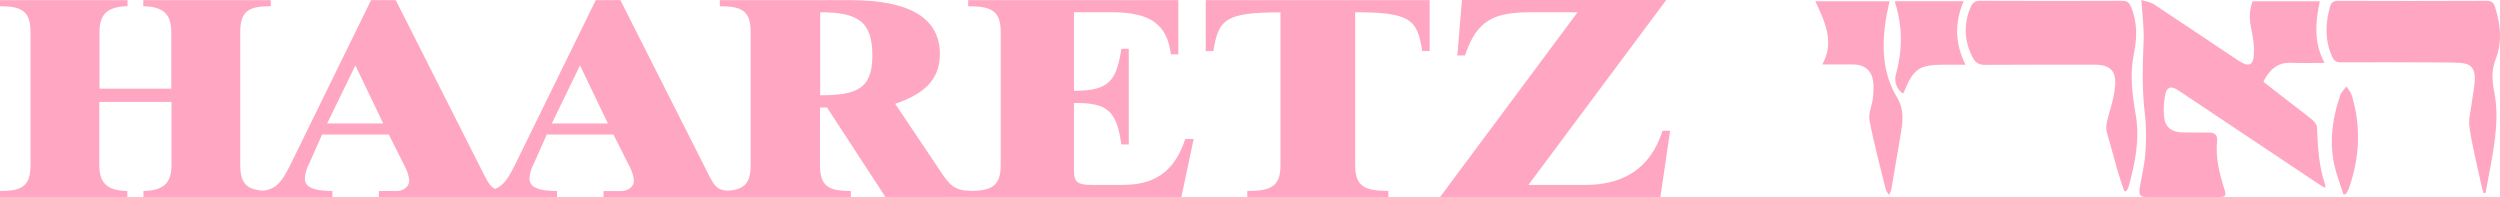 <svg width="241" height="19" viewBox="0 0 241 19" fill="none" xmlns="http://www.w3.org/2000/svg">
<g clip-path="url(#clip0_1954_11027)">
<path d="M25.038 18.998V18.414C26.432 18.307 27.006 17.88 27.995 15.881L35.77 0.013H38.151L46.754 17.024C47.364 18.196 47.639 18.332 48.758 18.414V18.998H36.525V18.414H38.063C38.743 18.481 39.359 18.091 39.442 17.545C39.448 17.505 39.451 17.467 39.451 17.427C39.417 16.986 39.29 16.552 39.076 16.144L37.483 12.97H31.048L29.829 15.716C29.566 16.186 29.416 16.694 29.388 17.209C29.388 17.908 29.968 18.414 32.042 18.414V18.998H25.038ZM34.26 6.304L31.539 11.905H36.944L34.26 6.304ZM9.571 9.829V15.906C9.571 17.748 10.437 18.372 12.275 18.414V18.998H0V18.414C2.115 18.414 2.94 17.957 2.94 15.906V3.105C2.94 1.049 2.079 0.601 0 0.601V0.013H12.294V0.597C10.454 0.65 9.591 1.259 9.591 3.101V8.545H16.511V3.105C16.511 1.268 15.65 0.639 13.81 0.601V0.013H26.104V0.597C23.989 0.597 23.159 1.049 23.159 3.101V15.901C23.159 17.957 23.989 18.405 26.104 18.405V18.998H13.829V18.414C15.67 18.361 16.53 17.748 16.53 15.906V9.829H9.568H9.571ZM85.361 18.998L79.725 10.363H79.046V15.906C79.046 17.962 79.881 18.414 82.021 18.414V18.998H69.388V18.414C71.528 18.414 72.364 17.957 72.364 15.906V3.105C72.364 1.049 71.528 0.601 69.388 0.601V0.013H81.977C87.745 0.013 90.604 1.773 90.604 5.211C90.604 7.801 88.927 9.105 86.296 10.009L90.826 16.757C91.57 17.846 92.037 18.356 93.527 18.401V18.984L85.366 18.998H85.361ZM79.068 9.183C82.54 9.183 84.095 8.599 84.095 5.371C84.095 2.143 82.793 1.181 79.068 1.181V9.183ZM93.333 18.998V18.414C95.587 18.414 96.469 17.957 96.469 15.906V3.105C96.469 1.049 95.59 0.601 93.333 0.601V0.013H113.591V5.24H112.875C112.511 2.361 110.912 1.181 107.187 1.181H103.529V8.755C106.86 8.755 107.629 7.85 108.098 4.705H108.814V13.928H108.1C107.645 10.782 106.86 9.878 103.531 9.931V16.44C103.531 17.452 103.792 17.826 105.166 17.826H108.045C110.202 17.826 112.947 17.452 114.254 13.402H115.068L113.885 18.998H93.33H93.333ZM120.239 18.998V18.414C122.54 18.414 123.437 17.957 123.437 15.906V1.19C118.105 1.19 117.438 1.885 116.972 4.923H116.234V0.013H137.819V4.914H137.103C136.636 1.88 135.97 1.181 130.638 1.181V15.899C130.638 17.955 131.534 18.403 133.835 18.403V18.995H120.242L120.239 18.998ZM138.818 18.998L152.078 1.183H147.554C144.053 1.183 142.368 1.907 141.228 5.344H140.484L140.933 0H160.628L147.337 17.828H152.761C155.046 17.828 158.788 17.298 160.262 12.602H161L160.062 19H138.815L138.818 18.998ZM46.693 18.998V18.414C48.086 18.307 48.666 17.88 49.649 15.881L57.43 0.016H59.806L68.408 17.026C69.019 18.198 69.294 18.334 70.412 18.416V19H58.179V18.416H59.717C60.397 18.485 61.016 18.098 61.102 17.552C61.108 17.512 61.111 17.47 61.111 17.43C61.075 16.988 60.947 16.554 60.736 16.146L59.137 12.972H52.708L51.484 15.719C51.22 16.189 51.07 16.697 51.043 17.211C51.043 17.911 51.623 18.416 53.696 18.416V19H46.693V18.998ZM55.914 6.304L53.194 11.905H58.604L55.914 6.304Z" fill="#FFA7C2"></path>
</g>
<g clip-path="url(#clip1_1954_11027)">
<path d="M206.427 0C206.812 0.129 207.294 0.19 207.66 0.429C210.346 2.191 213.003 3.994 215.679 5.773C216.853 6.553 217.266 6.357 217.286 4.942C217.297 4.204 217.166 3.454 217.011 2.728C216.824 1.847 216.823 0.998 217.147 0.125H223.627C223.216 2.122 223.014 4.073 224.087 6.063C222.91 6.063 221.872 6.09 220.834 6.055C219.516 6.012 218.766 6.743 218.187 7.877C219.098 8.586 219.997 9.289 220.899 9.99C221.591 10.527 222.298 11.046 222.971 11.608C223.156 11.762 223.345 12.03 223.355 12.256C223.442 14.13 223.519 16.001 224.146 17.798C224.171 17.869 224.15 17.957 224.15 18.108C223.979 18.017 223.857 17.963 223.746 17.89C219.165 14.834 214.584 11.777 210.003 8.719C209.269 8.229 208.849 8.364 208.703 9.241C208.591 9.91 208.545 10.612 208.619 11.285C208.725 12.252 209.344 12.738 210.328 12.762C211.205 12.783 212.082 12.771 212.96 12.776C213.495 12.778 213.79 13.017 213.73 13.584C213.56 15.197 213.957 16.725 214.432 18.242C214.631 18.879 214.56 18.992 213.916 18.995C211.597 19.005 209.279 19.006 206.962 18.999C206.313 18.996 206.16 18.797 206.268 18.133C206.448 17.024 206.729 15.925 206.809 14.809C206.898 13.572 206.927 12.308 206.775 11.081C206.483 8.708 206.54 6.348 206.644 3.971C206.699 2.719 206.517 1.458 206.43 0.005L206.427 0Z" fill="#FFA7C2"></path>
<path d="M204.783 18.439C204.577 17.816 204.347 17.201 204.166 16.571C203.814 15.353 203.507 14.121 203.141 12.908C202.961 12.312 203.073 11.785 203.241 11.208C203.524 10.239 203.825 9.247 203.899 8.249C204.005 6.797 203.387 6.24 201.928 6.237C198.4 6.232 194.874 6.23 191.346 6.253C190.787 6.257 190.432 6.045 190.187 5.582C189.34 3.972 189.261 2.334 189.984 0.655C190.162 0.241 190.409 0.077 190.881 0.078C195.452 0.097 200.023 0.098 204.593 0.078C205.089 0.076 205.276 0.284 205.446 0.695C206.057 2.165 206.014 3.697 205.708 5.183C205.302 7.156 205.539 9.079 205.875 11.001C206.301 13.435 205.821 15.758 205.176 18.073C205.139 18.201 205.038 18.311 204.966 18.429C204.905 18.433 204.844 18.435 204.782 18.439H204.783Z" fill="#FFA7C2"></path>
<path d="M239.412 18.619C239.338 18.34 239.251 18.064 239.191 17.783C238.797 15.952 238.334 14.131 238.057 12.283C237.937 11.478 238.2 10.616 238.298 9.78C238.391 8.983 238.603 8.183 238.568 7.393C238.529 6.482 238.063 6.111 237.142 6.062C236.205 6.012 235.264 6.02 234.324 6.017C231.442 6.007 228.56 5.995 225.679 6.011C225.206 6.013 224.986 5.856 224.799 5.427C224.116 3.854 224.159 2.274 224.61 0.662C224.731 0.229 224.943 0.079 225.406 0.081C230.167 0.098 234.929 0.101 239.691 0.078C240.187 0.076 240.388 0.259 240.524 0.69C241.059 2.362 241.23 4.06 240.582 5.711C240.166 6.769 240.23 7.795 240.438 8.827C240.918 11.217 240.528 13.552 240.113 15.892C239.952 16.8 239.775 17.704 239.606 18.61C239.542 18.614 239.478 18.618 239.414 18.622L239.412 18.619Z" fill="#FFA7C2"></path>
<path d="M182.108 18.81C181.952 18.55 181.826 18.416 181.787 18.261C181.243 16.041 180.645 13.83 180.218 11.588C180.089 10.909 180.491 10.142 180.555 9.408C180.611 8.761 180.665 8.065 180.487 7.458C180.257 6.668 179.6 6.222 178.727 6.217C177.749 6.21 176.773 6.215 175.673 6.215C176.88 4.012 175.911 2.097 175 0.125H182.15C182.025 0.739 181.881 1.317 181.792 1.902C181.395 4.507 181.47 7.071 182.876 9.394C183.598 10.586 183.427 11.772 183.219 13.002C182.921 14.767 182.623 16.531 182.317 18.293C182.294 18.422 182.218 18.541 182.108 18.81Z" fill="#FFA7C2"></path>
<path d="M182.665 0.117H189.291C188.426 2.161 188.442 4.153 189.472 6.239C188.71 6.239 188.06 6.239 187.408 6.239C185.01 6.239 184.46 6.614 183.546 8.865C183.524 8.921 183.485 8.97 183.452 9.023C182.834 8.627 182.581 7.852 182.767 7.183C183.39 4.929 183.418 2.671 182.738 0.42C182.715 0.344 182.699 0.265 182.664 0.118L182.665 0.117Z" fill="#FFA7C2"></path>
<path d="M225.911 18.742C225.688 18.07 225.452 17.402 225.245 16.726C224.463 14.176 224.757 11.666 225.594 9.194C225.701 8.875 225.991 8.617 226.196 8.332C226.373 8.62 226.621 8.885 226.715 9.197C227.633 12.229 227.468 15.233 226.42 18.203C226.354 18.387 226.23 18.549 226.134 18.722C226.06 18.729 225.986 18.736 225.912 18.743L225.911 18.742Z" fill="#FFA7C2"></path>
</g>
<defs>
<clipPath id="clip0_1954_11027">
<rect width="161" height="19" fill="white"></rect>
</clipPath>
<clipPath id="clip1_1954_11027">
<rect width="66" height="19" fill="white" transform="translate(175)"></rect>
</clipPath>
</defs>
</svg>

